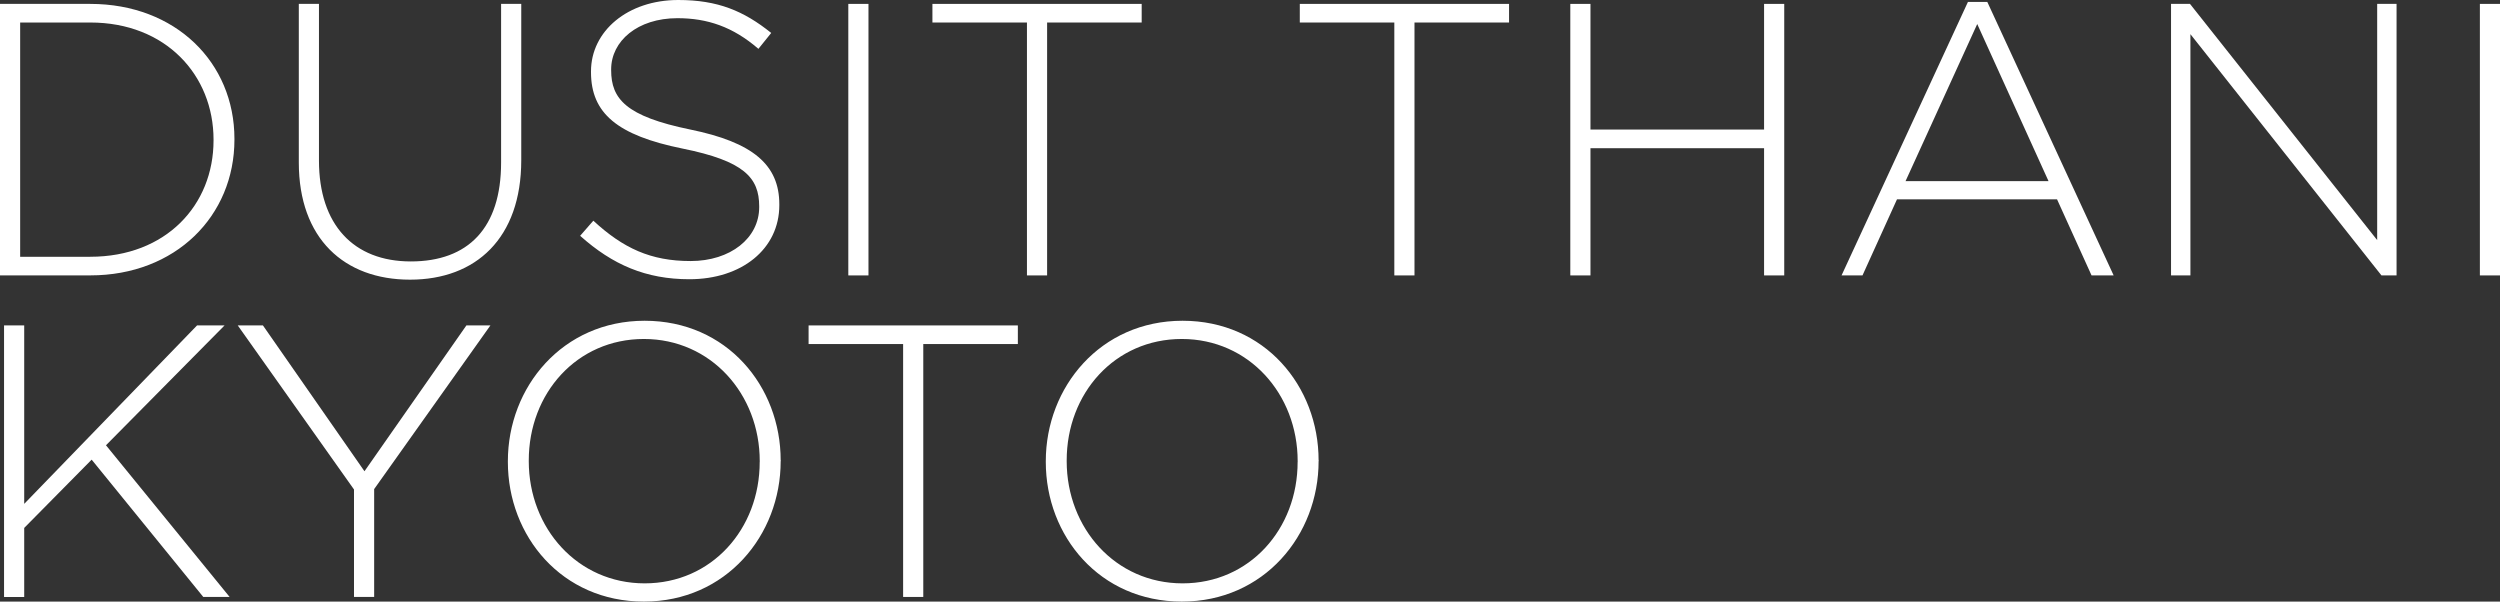 <svg width="694" height="167" viewBox="0 0 694 167" fill="none" xmlns="http://www.w3.org/2000/svg">
<rect x="0" y="0" width="694" height="167" fill="#333333" stroke="none"/>
<g clip-path="url(#clip0_1471_7483)">
<path d="M0 1.082H25.064C48.734 1.082 65.08 17.344 65.08 38.548V38.764C65.08 59.978 48.723 76.446 25.064 76.446H0V1.082ZM25.064 71.277C46.044 71.277 59.278 56.961 59.278 38.98V38.764C59.278 20.891 46.044 6.25 25.064 6.25H5.596V71.288H25.064V71.277Z" fill="white"/>
<path d="M82.949 45.111V1.082H88.545V44.581C88.545 62.346 98.117 72.575 114.041 72.575C129.966 72.575 139.105 63.319 139.105 45.122V1.082H144.701V44.473C144.701 66.12 132.116 77.635 113.825 77.635C95.535 77.635 82.949 66.217 82.949 45.122V45.111Z" fill="white"/>
<path d="M161.047 65.459L164.709 61.264C172.995 68.908 180.633 72.466 191.707 72.466C202.78 72.466 210.753 66.108 210.753 57.501V57.285C210.753 49.316 206.562 44.688 189.449 41.239C171.375 37.574 164.061 31.443 164.061 20.025V19.809C164.061 8.607 174.281 0 188.271 0C199.248 0 206.454 3.017 214.092 9.147L210.537 13.559C203.439 7.417 196.342 5.049 188.055 5.049C176.971 5.049 169.657 11.407 169.657 19.257V19.473C169.657 27.442 173.741 32.286 191.599 35.952C209.025 39.509 216.339 45.748 216.339 56.733V56.95C216.339 69.114 205.903 77.515 191.383 77.515C179.337 77.515 170.079 73.536 161.047 65.459Z" fill="white"/>
<path d="M235.492 1.082H241.088V76.456H235.492V1.082Z" fill="white"/>
<path d="M285.092 6.25H258.84V1.082H316.93V6.25H290.677V76.456H285.081V6.25H285.092Z" fill="white"/>
<path d="M387.077 6.25H360.824V1.082H418.914V6.25H392.662V76.456H387.066V6.25H387.077Z" fill="white"/>
<path d="M435.918 1.082H441.514V35.963H489.708V1.082H495.304V76.456H489.708V41.143H441.514V76.456H435.918V1.082Z" fill="white"/>
<path d="M546.297 0.541H551.677L586.745 76.445H580.609L571.037 55.339H526.603L517.031 76.445H511.219L546.297 0.541ZM568.671 50.279L548.879 6.672L528.98 50.279H568.682H568.671Z" fill="white"/>
<path d="M602.668 1.082H607.94L659.904 66.649V1.082H665.285V76.456H661.093L608.059 9.483V76.456H602.679V1.082H602.668Z" fill="white"/>
<path d="M688.414 1.082H694.01V76.456H688.414V1.082Z" fill="white"/>
<path d="M1.125 90.338H6.721V139.87L54.699 90.338H62.337L29.419 123.608L63.742 165.712H56.428L25.444 127.598L6.721 146.552V165.723H1.125V90.349V90.338Z" fill="white"/>
<path d="M98.27 135.88L66 90.338H72.99L101.176 130.82L129.47 90.338H136.136L103.866 135.772V165.701H98.27V135.88Z" fill="white"/>
<path d="M140.984 128.237V128.02C140.984 107.455 156.152 89.041 178.958 89.041C201.764 89.041 216.716 107.239 216.716 127.804C216.788 127.876 216.788 127.948 216.716 128.02C216.716 148.586 201.548 167 178.742 167C155.936 167 140.984 148.802 140.984 128.237ZM210.904 128.237V128.02C210.904 109.39 197.346 94.101 178.742 94.101C160.139 94.101 146.786 109.174 146.786 127.804V128.02C146.786 146.65 160.344 161.939 178.948 161.939C197.551 161.939 210.893 146.867 210.893 128.237H210.904Z" fill="white"/>
<path d="M250.717 95.506H224.465V90.338H282.555V95.506H256.302V165.712H250.706V95.506H250.717Z" fill="white"/>
<path d="M290.312 128.237V128.02C290.312 107.455 305.48 89.041 328.286 89.041C351.092 89.041 366.044 107.239 366.044 127.804C366.116 127.876 366.116 127.948 366.044 128.02C366.044 148.586 350.876 167 328.07 167C305.264 167 290.312 148.802 290.312 128.237ZM360.232 128.237V128.02C360.232 109.39 346.674 94.101 328.07 94.101C309.467 94.101 296.114 109.174 296.114 127.804V128.02C296.114 146.65 309.672 161.939 328.276 161.939C346.879 161.939 360.221 146.867 360.221 128.237H360.232Z" fill="white"/>
</g>
<defs>
<clipPath id="clip0_1471_7483">
<rect width="694" height="167" fill="white"/>
</clipPath>
</defs>
</svg>
